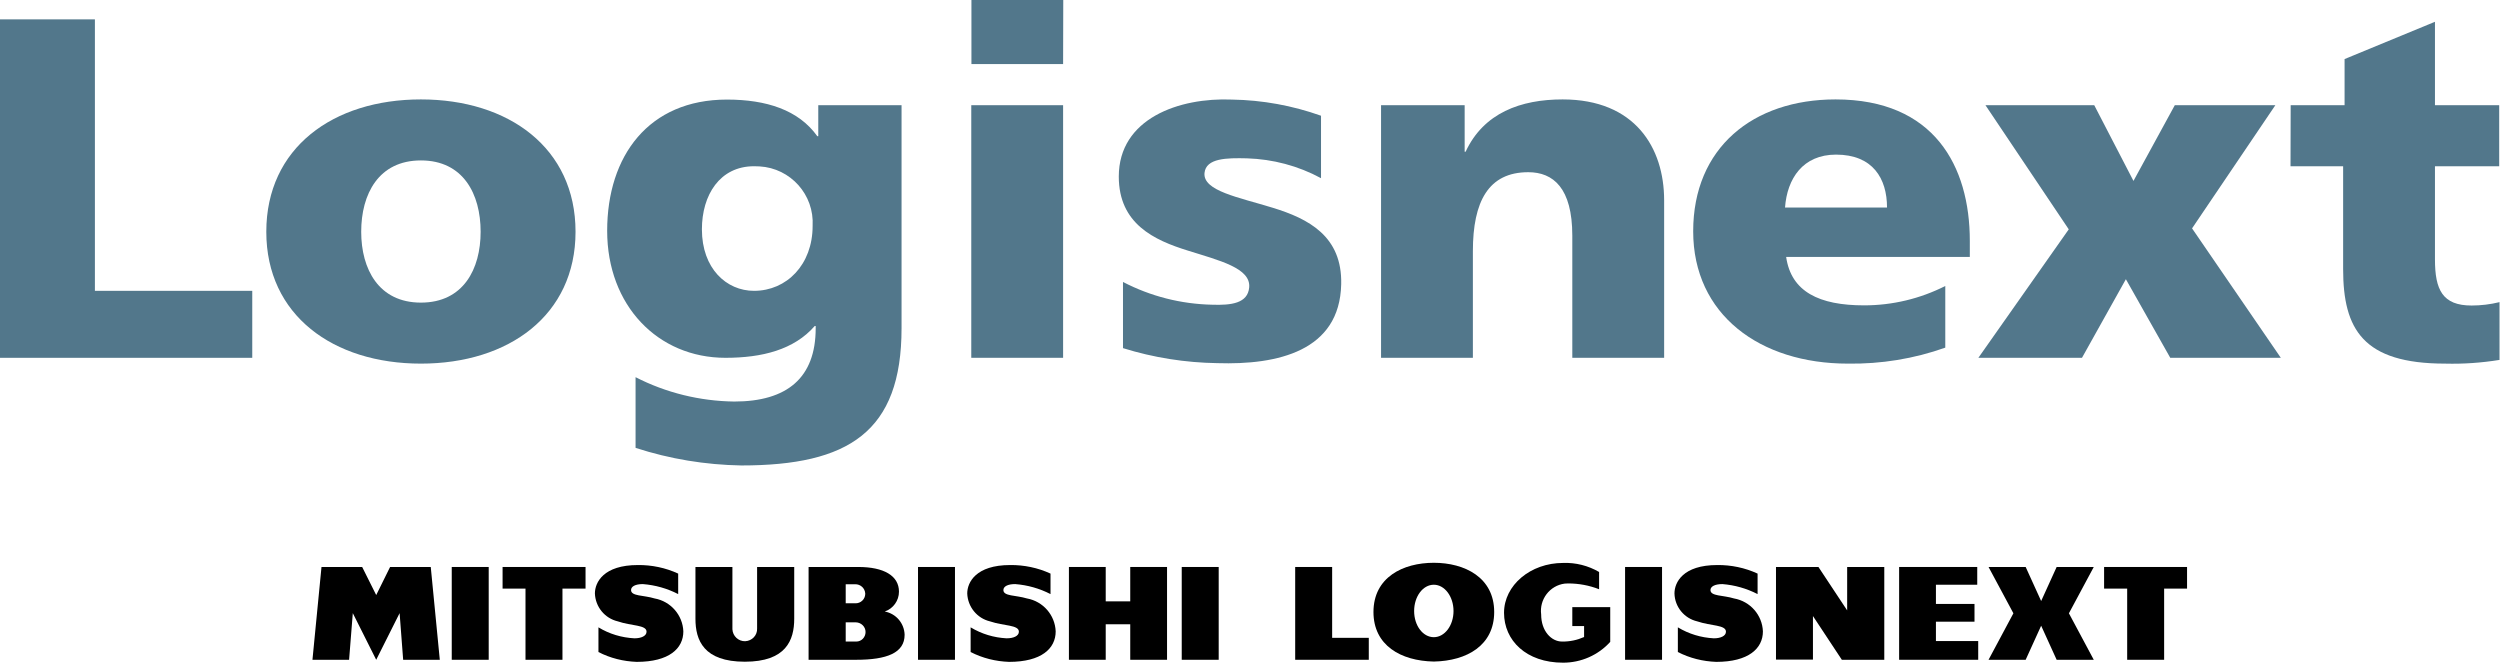 <svg version="1.2" xmlns="http://www.w3.org/2000/svg" viewBox="0 0 1549 411" width="1549" height="411"><style>.a{fill:#52778b}</style><path class="a" d="m0 12v209.7h156.3v-41.5h-97.5v-168.2z"/><path fill-rule="evenodd" class="a" d="m165 143.6c0-52 41.4-82 95.8-82 54.3 0 95.8 30 95.8 82 0 51.7-41.4 81.7-95.8 81.7-54.4 0-95.8-30-95.8-81.7zm132.8 0c0-23.4-10.8-44.2-37-44.2-26.2 0-37 20.8-37 44.2 0 23.1 10.8 43.9 37 43.9 26.3 0 37-20.8 37-43.9z"/><path fill-rule="evenodd" class="a" d="m558.6 203.4c0 64.3-32.9 85-99.3 85-22.3-0.4-44.3-4-65.5-10.9v-43.8c18.9 9.7 39.8 14.8 61.1 15.1 32.8 0 50.5-14.7 50.5-45.4v-1.4h-0.6c-12.8 14.7-32.6 19.7-55.3 19.7-41.9 0-73.3-32.4-73.3-78.7 0-46.5 25.8-81.3 74.2-81.3 24.4 0 44.4 6.4 56 22.7h0.6v-19.2h51.6c0 0 0 138.2 0 138.2zm-91.4-23.2c20.2 0 36.3-16.2 36.3-40.2 1.1-19.3-13.6-35.8-32.9-36.9q-1.7-0.1-3.4-0.1c-21.2 0-32.3 17.8-32.3 39.1 0 24.3 15.2 38.1 32.3 38.1z"/><path class="a" d="m658.7 39.7h-56.8v-39.7h56.9zm0 25.5v156.5h-56.9v-156.5z"/><path class="a" d="m695.8 174.7c17.1 8.9 36 13.7 55.3 14.1 11.7 0.4 22-0.8 22.9-10.7 1.1-12-18.5-16.7-37.9-22.8-21-6.5-42.9-16.6-42.9-45.9 0-36 37.4-49.1 70.2-47.7 18.8 0.3 37.4 3.7 55.1 10v38.7c-14.2-7.7-29.9-11.8-45.9-12.3-12.4-0.3-25.4-0.2-26.3 9.1-1 11.1 21.1 15 42.2 21.5 22.2 6.8 43.2 17.6 42.5 47.4-0.9 41.5-39.5 50.1-76.8 48.9-19.8-0.3-39.5-3.4-58.4-9.3z"/><path class="a" d="m855.7 65.2h51.8v28.8h0.6c11.2-24.1 34.2-32.4 60.1-32.4 44.9 0 62.9 30 62.9 62.5v97.6h-56.9v-75.7c0-29.5-11.8-39.3-27.3-39.3-24.7 0-34.3 18.2-34.3 48.9v66.1h-56.9c0 0 0-156.5 0-156.5z"/><path fill-rule="evenodd" class="a" d="m1106.7 159.2c3.1 21.6 20.5 30 48.3 30 17.5 0 34.7-4.1 50.3-12v38.2c-19.4 6.9-39.8 10.2-60.4 9.9-54.4 0-95.8-30.3-95.8-82 0-51.7 37-81.7 88.2-81.7 61 0 83.2 41.2 83.2 87.7v9.9zm62.5-30.6c0-18-8.8-32.8-31.6-32.8-20.5 0-30.3 14.8-31.6 32.8z"/><path class="a" d="m1281.8 142.1l-51.6-76.9h67.4l24.3 46.9 25.6-46.9h62.3l-51.6 76.3 55 80.2h-68.5l-27.5-48.7-27.2 48.7h-64.2z"/><path class="a" d="m1419.3 65.2h33.4v-28.6l56-23.1v51.7h39.8v37.8h-39.8v57.7c0 18.9 4.7 28.6 22.7 28.6 5.8 0 11.6-0.7 17.3-2.1v35.8c-11.2 1.8-22.4 2.6-33.7 2.3-50.9 0-63.2-21.3-63.2-58.6v-63.7h-32.6z"/><path  d="m825.4 351.3h-22.9v57.5h45.6v-13.6h-22.7z"/><path  d="m591.7 351.3v57.5h-22.9v-57.5z"/><path  d="m302.8 351.3v57.5h-22.9v-57.5z"/><path  d="m755.1 351.3v57.5h-22.9v-57.5z"/><path  d="m1029.8 351.3v57.5h-22.9v-57.5z"/><path  d="m241.7 351.3l-8.6 17.4-8.7-17.4h-25.2l-5.6 57.5h22.7l2.3-28.9 14.5 28.9 14.5-28.9 2.2 28.9h22.7l-5.6-57.5z"/><path  d="m1303.7 364.7h14.3v44.1h22.9v-44.1h14.2v-13.4h-51.4z"/><path  d="m311.4 364.7h14.2v44.1h22.9v-44.1h14.3v-13.4h-51.4z"/><path  d="m405.6 370.8c-6.8-2.1-14.6-1.3-14.6-5.2 0-2.2 2.6-3.7 7.3-3.7 7.7 0.6 15.1 2.7 21.9 6.2v-12.7c-7.8-3.6-16.4-5.4-25-5.3-21.2 0-26.6 10.7-26.6 17.6 0.3 8.3 6.1 15.4 14.2 17.3 8.4 2.9 17.8 2.1 17.8 6.4 0 2.6-3.2 4.1-7.5 4.1-7.9-0.4-15.6-2.7-22.3-6.8v15.3c7.3 3.8 15.5 5.8 23.7 6.1 20.1 0 28.9-8.3 28.9-18.9-0.4-10.1-7.8-18.6-17.8-20.4z"/><path  d="m636.3 370.8c-6.9-2.1-14.6-1.3-14.6-5.2 0-2.2 2.6-3.7 7.3-3.7 7.7 0.6 15.1 2.7 21.9 6.2v-12.7c-7.8-3.6-16.4-5.4-25-5.3-21.2 0-26.6 10.7-26.6 17.6 0.3 8.3 6.1 15.4 14.1 17.3 8.5 2.9 17.9 2.1 17.9 6.4 0 2.6-3.2 4.1-7.6 4.1-7.9-0.4-15.5-2.7-22.3-6.8v15.3c7.4 3.8 15.5 5.8 23.8 6.1 20.1 0 28.9-8.3 28.9-18.9-0.4-10.1-7.8-18.6-17.8-20.4z"/><path  d="m1074.4 370.8c-6.8-2.1-14.6-1.3-14.6-5.2 0-2.2 2.7-3.7 7.4-3.7 7.6 0.6 15 2.7 21.8 6.2v-12.7c-7.8-3.6-16.4-5.4-25-5.3-21.2 0-26.5 10.7-26.5 17.6 0.2 8.3 6 15.4 14.1 17.3 8.5 2.9 17.8 2.1 17.8 6.4 0 2.6-3.2 4.1-7.5 4.1-7.9-0.4-15.5-2.7-22.3-6.8v15.3c7.4 3.8 15.5 5.8 23.8 6.1 20 0 28.9-8.3 28.9-18.9-0.4-10.1-7.8-18.6-17.9-20.4z"/><path  d="m469.1 389.4c0.2 4.2-3.1 7.7-7.4 7.9-4.2 0.1-7.7-3.2-7.9-7.4q0-0.3 0-0.5v-38.1h-22.9v32.1c0 13.3 5.1 26.6 30.6 26.6 25.5 0 30.6-13.3 30.6-26.6v-32.1h-23z"/><path fill-rule="evenodd" d="m560.5 393.3c0 11.2-10.9 15.5-30 15.5h-29.5v-57.5h30.8c15.8 0 25.2 5.4 25.2 15.3 0 5.6-3.6 10.5-8.8 12.3 7 1.3 12.1 7.3 12.3 14.4zm-36.5-19.5h6c3.2 0.1 6-2.4 6.1-5.7q0-0.2 0-0.4c-0.2-3.3-3-5.8-6.3-5.7h-5.8zm6.6 23.7c3.2 0 5.7-2.7 5.7-5.9 0-3.3-2.7-5.9-6-6h-6.3v11.9h5.7q0.4 0 0.9 0z"/><path  d="m700.3 372.6h-15.2v-21.3h-22.8v57.5h22.8v-22h15.2v22h22.8v-57.5h-22.8z"/><path  d="m1199.5 385.2h23.9v-11h-23.9v-11.9h25.6v-11h-48.4v57.5h49v-11.6h-26.2z"/><path  d="m1144.5 378.2l-17.8-26.9h-26.3v57.4h22.9v-27l17.9 27.1h26.3v-57.5h-23z"/><path  d="m974.2 376.2v11.7h7.3v6.8c-4.3 1.9-8.9 2.9-13.7 2.8-6.6 0-12.9-6.5-12.9-16.8-1.2-9.3 5.3-17.9 14.6-19.1q1.1-0.1 2.1-0.1c6.6 0 13.1 1.2 19.2 3.6v-10.7c-6.7-3.9-14.5-5.9-22.3-5.6-20.2 0-36.6 13.8-36.6 30.9 0 17.1 13.7 30.9 36.6 30.9 11.2 0 21.8-4.7 29.2-12.9v-21.5z"/><path fill-rule="evenodd" d="m925.8 379.2c0 20.6-16.8 30.3-37.4 30.7-20.6-0.4-37.4-10.1-37.4-30.7 0-21.5 18.3-30.5 37.4-30.5 19 0 37.4 9 37.4 30.5zm-25.2-0.6c0-9-5.5-16.3-12.2-16.3-6.8 0-12.2 7.3-12.2 16.3 0 9 5.4 16.2 12.2 16.2 6.7 0 12.2-7.2 12.2-16.2z"/><path  d="m1297.3 351.3h-23l-9.6 21.1-9.6-21.1h-23l15.4 28.7-15.4 28.8h23l9.6-21.1 9.6 21.1h23l-15.4-28.8z"/></svg>
